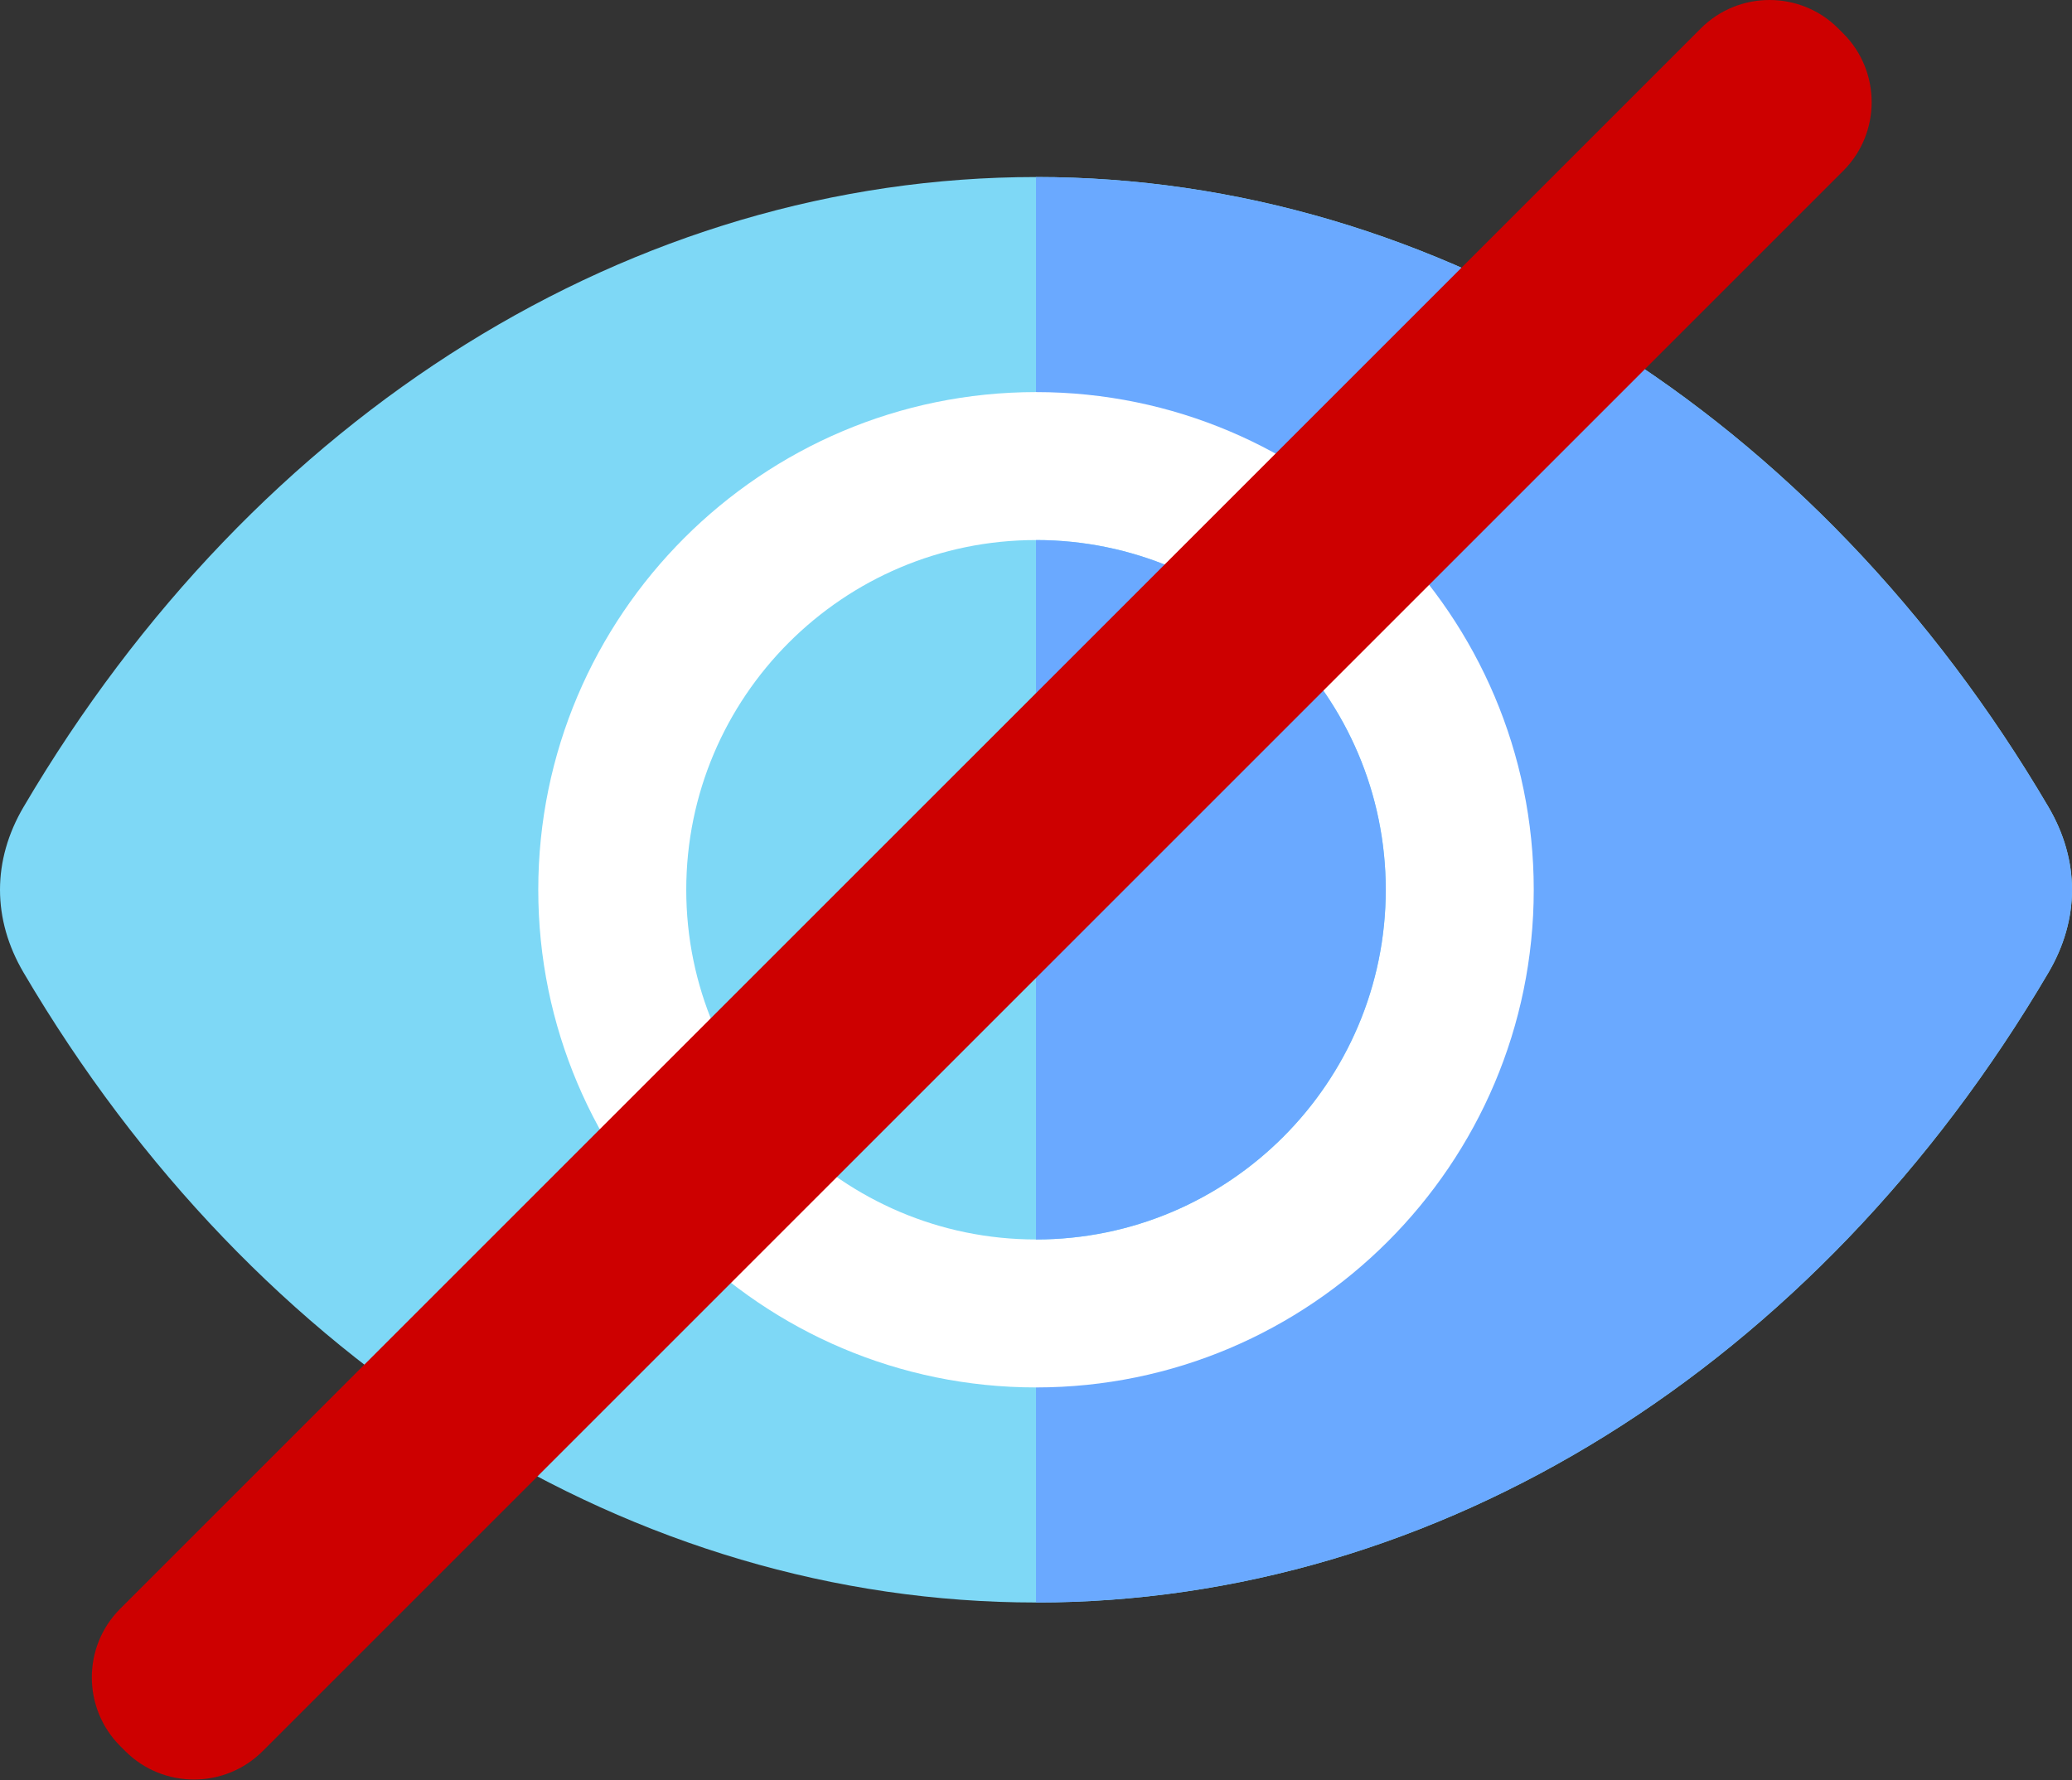 <?xml version="1.0" encoding="UTF-8" standalone="no"?>
<!DOCTYPE svg PUBLIC "-//W3C//DTD SVG 1.1//EN" "http://www.w3.org/Graphics/SVG/1.1/DTD/svg11.dtd">
<svg width="100%" height="100%" viewBox="0 0 512 440" version="1.1" xmlns="http://www.w3.org/2000/svg" xmlns:xlink="http://www.w3.org/1999/xlink" xml:space="preserve" xmlns:serif="http://www.serif.com/" style="fill-rule:evenodd;clip-rule:evenodd;stroke-linejoin:round;stroke-miterlimit:2;">
    <rect x="0" y="0" width="512" height="440" fill="#333333" stroke="none"/>
    <g transform="matrix(1,0,0,1,-0,-36.103)">
        <g>
            <path d="M5.839,235.506C63.157,138.04 156.687,79.854 256.002,79.854C355.317,79.854 448.847,138.041 506.165,235.506C513.945,248.725 513.945,263.281 506.165,276.495C448.836,373.961 355.317,432.147 256.002,432.147C156.687,432.147 63.168,373.961 5.838,276.495C-1.946,263.28 -1.946,248.724 5.839,235.506Z" style="fill:rgb(126,216,246);"/>
            <path d="M256.002,79.854C355.317,79.854 448.847,138.041 506.165,235.506C513.945,248.725 513.945,263.281 506.165,276.495C448.836,373.961 355.317,432.147 256.002,432.147L256.002,79.854Z" style="fill:rgb(106,169,255);"/>
            <path d="M256.002,378.995C323.822,378.995 378.995,323.817 378.995,256.002C378.995,188.182 323.822,133.004 256.002,133.004C188.182,133.004 133.009,188.182 133.009,256.002C133.009,323.817 188.182,378.995 256.002,378.995Z" style="fill:white;"/>
            <path d="M256.002,169.572C303.654,169.572 342.427,208.345 342.427,256.002C342.427,303.654 303.654,342.427 256.002,342.427C208.35,342.427 169.577,303.654 169.577,256.002C169.577,208.345 208.35,169.572 256.002,169.572Z" style="fill:rgb(126,216,246);"/>
            <path d="M256.002,342.427L256.002,169.572C303.654,169.572 342.427,208.345 342.427,256.002C342.427,303.655 303.654,342.427 256.002,342.427Z" style="fill:rgb(106,169,255);"/>
            <path d="M29.706,467.626C20.354,458.272 20.353,443.039 29.707,433.686L420.284,43.118C429.638,33.765 444.873,33.764 454.225,43.119L455.48,44.374C464.832,53.728 464.833,68.961 455.479,78.314L64.903,468.882C55.549,478.236 40.315,478.236 30.962,468.881L29.706,467.626Z" style="fill:rgb(205,0,0);"/>
        </g>
    </g>
</svg>

